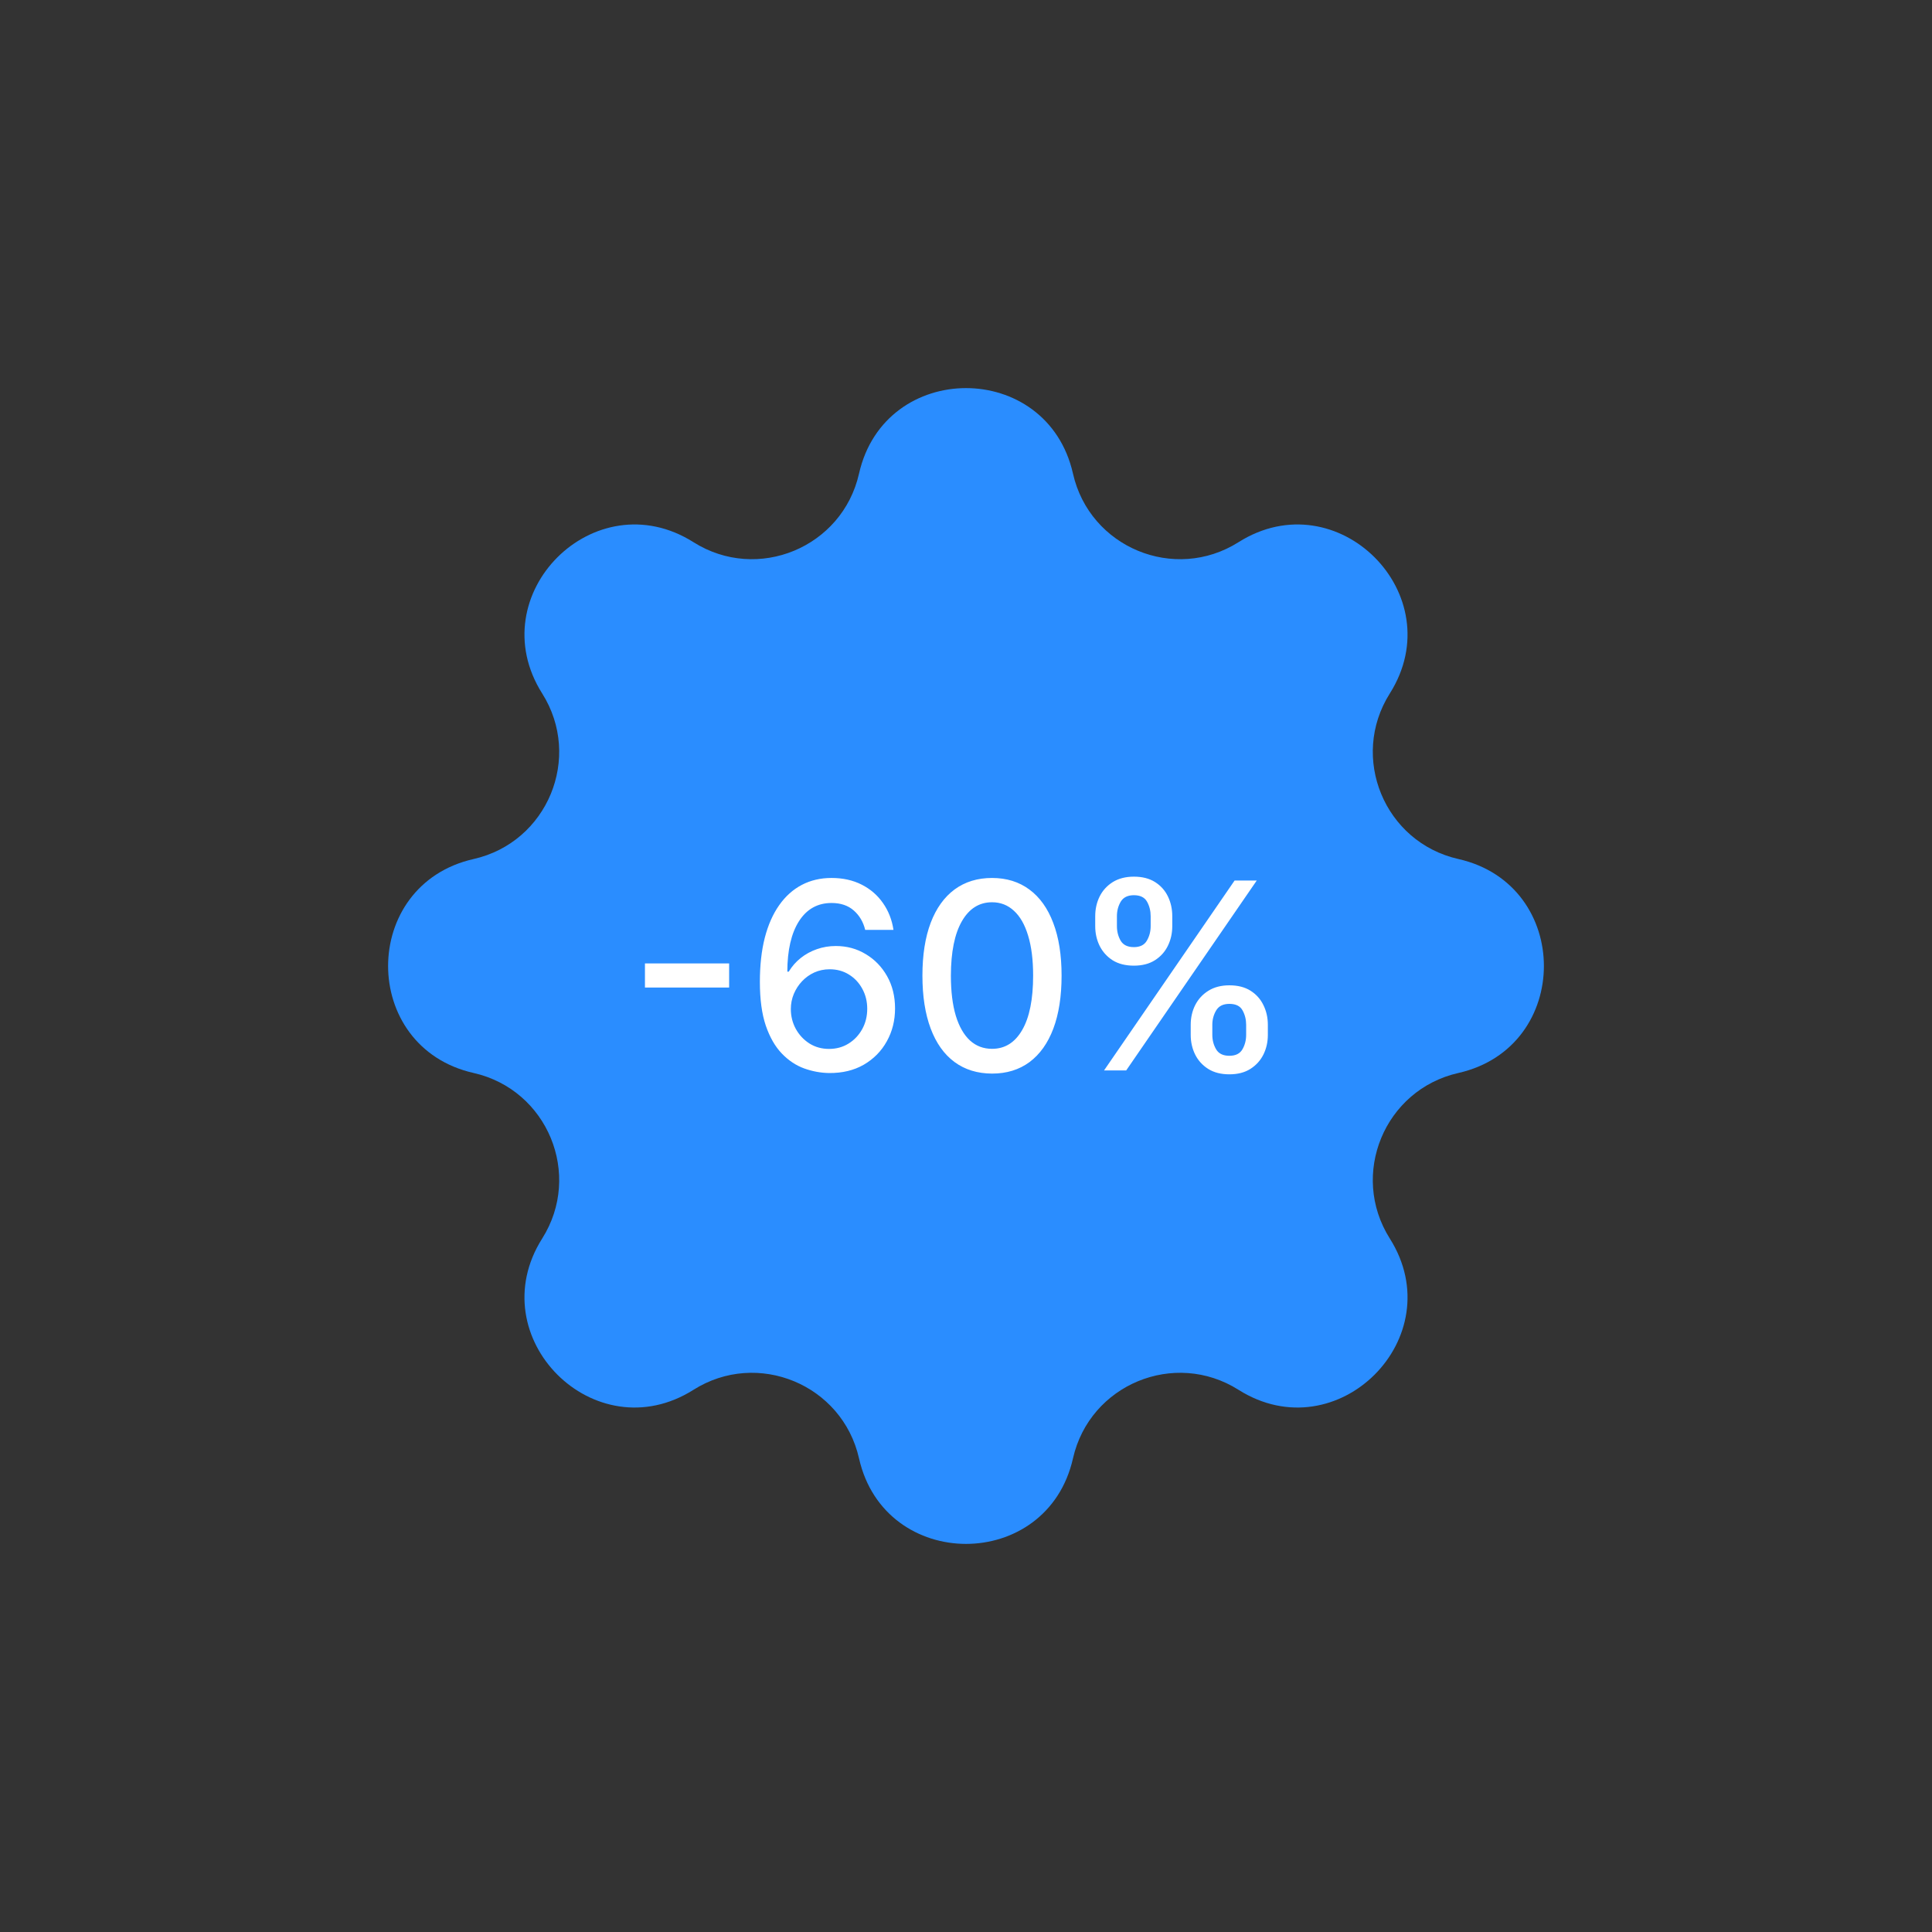 <?xml version="1.0" encoding="UTF-8"?> <svg xmlns="http://www.w3.org/2000/svg" width="148" height="148" viewBox="0 0 148 148" fill="none"><rect x="0" y="0" width="148" height="148" fill="#333333" stroke="none"/><path d="M65.805 36.281C67.778 27.547 80.222 27.547 82.195 36.281V36.281C83.474 41.941 89.97 44.632 94.876 41.534V41.534C102.448 36.753 111.247 45.553 106.466 53.123V53.123C103.368 58.03 106.059 64.526 111.719 65.805V65.805C120.453 67.778 120.453 80.222 111.719 82.195V82.195C106.059 83.474 103.368 89.97 106.466 94.876V94.876C111.247 102.448 102.448 111.247 94.876 106.466V106.466C89.97 103.368 83.474 106.059 82.195 111.719V111.719C80.222 120.453 67.778 120.453 65.805 111.719V111.719C64.526 106.059 58.03 103.368 53.123 106.466V106.466C45.553 111.247 36.753 102.448 41.534 94.876V94.876C44.632 89.97 41.941 83.474 36.281 82.195V82.195C27.547 80.222 27.547 67.778 36.281 65.805V65.805C41.941 64.526 44.632 58.03 41.534 53.123V53.123C36.753 45.553 45.553 36.753 53.123 41.534V41.534C58.03 44.632 64.526 41.941 65.805 36.281V36.281Z" fill="#2A8DFF"></path><path d="M55.855 73.804V75.651H49.406V73.804H55.855ZM63.515 82.199C62.866 82.189 62.227 82.071 61.597 81.844C60.972 81.617 60.404 81.238 59.893 80.707C59.382 80.177 58.972 79.465 58.664 78.57C58.361 77.675 58.21 76.557 58.21 75.217C58.21 73.948 58.335 72.822 58.586 71.837C58.842 70.852 59.209 70.021 59.687 69.344C60.165 68.662 60.743 68.144 61.42 67.788C62.097 67.433 62.857 67.256 63.7 67.256C64.566 67.256 65.336 67.426 66.008 67.767C66.68 68.108 67.225 68.579 67.641 69.18C68.063 69.782 68.33 70.466 68.444 71.233H66.278C66.131 70.627 65.84 70.132 65.404 69.749C64.969 69.365 64.4 69.173 63.7 69.173C62.634 69.173 61.803 69.637 61.207 70.565C60.615 71.493 60.317 72.784 60.312 74.436H60.419C60.669 74.024 60.977 73.674 61.342 73.385C61.711 73.091 62.123 72.867 62.578 72.71C63.037 72.549 63.52 72.469 64.026 72.469C64.869 72.469 65.632 72.675 66.313 73.087C67 73.494 67.547 74.057 67.954 74.777C68.361 75.497 68.565 76.32 68.565 77.249C68.565 78.177 68.354 79.017 67.933 79.77C67.516 80.523 66.929 81.119 66.171 81.56C65.414 81.995 64.528 82.208 63.515 82.199ZM63.508 80.352C64.067 80.352 64.566 80.215 65.007 79.94C65.447 79.666 65.795 79.296 66.051 78.832C66.306 78.368 66.434 77.85 66.434 77.277C66.434 76.718 66.309 76.209 66.058 75.75C65.811 75.291 65.471 74.926 65.035 74.656C64.604 74.386 64.112 74.251 63.558 74.251C63.136 74.251 62.746 74.332 62.386 74.493C62.031 74.654 61.718 74.876 61.448 75.16C61.178 75.445 60.965 75.771 60.809 76.141C60.658 76.505 60.582 76.891 60.582 77.298C60.582 77.843 60.707 78.347 60.958 78.811C61.214 79.275 61.562 79.649 62.002 79.933C62.447 80.213 62.949 80.352 63.508 80.352ZM75.996 82.242C74.874 82.237 73.915 81.941 73.119 81.354C72.324 80.767 71.715 79.912 71.294 78.79C70.873 77.668 70.662 76.316 70.662 74.734C70.662 73.158 70.873 71.811 71.294 70.693C71.72 69.576 72.331 68.724 73.126 68.136C73.927 67.549 74.883 67.256 75.996 67.256C77.108 67.256 78.062 67.552 78.858 68.144C79.653 68.731 80.262 69.583 80.683 70.7C81.109 71.813 81.322 73.158 81.322 74.734C81.322 76.32 81.112 77.675 80.69 78.797C80.269 79.914 79.66 80.769 78.865 81.361C78.07 81.948 77.113 82.242 75.996 82.242ZM75.996 80.345C76.981 80.345 77.75 79.865 78.304 78.903C78.863 77.942 79.142 76.553 79.142 74.734C79.142 73.527 79.014 72.507 78.758 71.673C78.508 70.835 78.145 70.201 77.672 69.77C77.203 69.334 76.644 69.117 75.996 69.117C75.016 69.117 74.246 69.599 73.688 70.565C73.129 71.531 72.847 72.921 72.842 74.734C72.842 75.947 72.968 76.972 73.219 77.81C73.474 78.643 73.837 79.275 74.305 79.706C74.774 80.132 75.338 80.345 75.996 80.345ZM91.214 79.273V78.506C91.214 77.956 91.328 77.454 91.555 77C91.787 76.541 92.123 76.174 92.564 75.899C93.009 75.62 93.546 75.48 94.176 75.48C94.82 75.48 95.36 75.617 95.795 75.892C96.231 76.167 96.56 76.534 96.782 76.993C97.01 77.452 97.123 77.956 97.123 78.506V79.273C97.123 79.822 97.01 80.326 96.782 80.785C96.555 81.24 96.221 81.607 95.781 81.886C95.345 82.161 94.81 82.298 94.176 82.298C93.537 82.298 92.997 82.161 92.557 81.886C92.116 81.607 91.782 81.24 91.555 80.785C91.328 80.326 91.214 79.822 91.214 79.273ZM92.869 78.506V79.273C92.869 79.68 92.966 80.049 93.16 80.381C93.354 80.712 93.693 80.878 94.176 80.878C94.654 80.878 94.988 80.712 95.177 80.381C95.367 80.049 95.461 79.68 95.461 79.273V78.506C95.461 78.099 95.369 77.729 95.184 77.398C95.004 77.066 94.668 76.901 94.176 76.901C93.703 76.901 93.366 77.066 93.167 77.398C92.969 77.729 92.869 78.099 92.869 78.506ZM83.899 70.949V70.182C83.899 69.633 84.013 69.128 84.24 68.669C84.472 68.21 84.808 67.843 85.248 67.568C85.694 67.294 86.231 67.156 86.861 67.156C87.504 67.156 88.044 67.294 88.48 67.568C88.915 67.843 89.245 68.21 89.467 68.669C89.69 69.128 89.801 69.633 89.801 70.182V70.949C89.801 71.498 89.687 72.002 89.46 72.462C89.237 72.916 88.906 73.283 88.466 73.562C88.03 73.837 87.495 73.974 86.861 73.974C86.217 73.974 85.674 73.837 85.234 73.562C84.799 73.283 84.467 72.916 84.24 72.462C84.013 72.002 83.899 71.498 83.899 70.949ZM85.561 70.182V70.949C85.561 71.356 85.656 71.725 85.845 72.057C86.039 72.388 86.378 72.554 86.861 72.554C87.334 72.554 87.665 72.388 87.855 72.057C88.049 71.725 88.146 71.356 88.146 70.949V70.182C88.146 69.775 88.054 69.405 87.869 69.074C87.684 68.742 87.348 68.577 86.861 68.577C86.387 68.577 86.051 68.742 85.852 69.074C85.658 69.405 85.561 69.775 85.561 70.182ZM84.574 82L94.574 67.454H96.271L86.271 82H84.574Z" fill="white"></path></svg> 